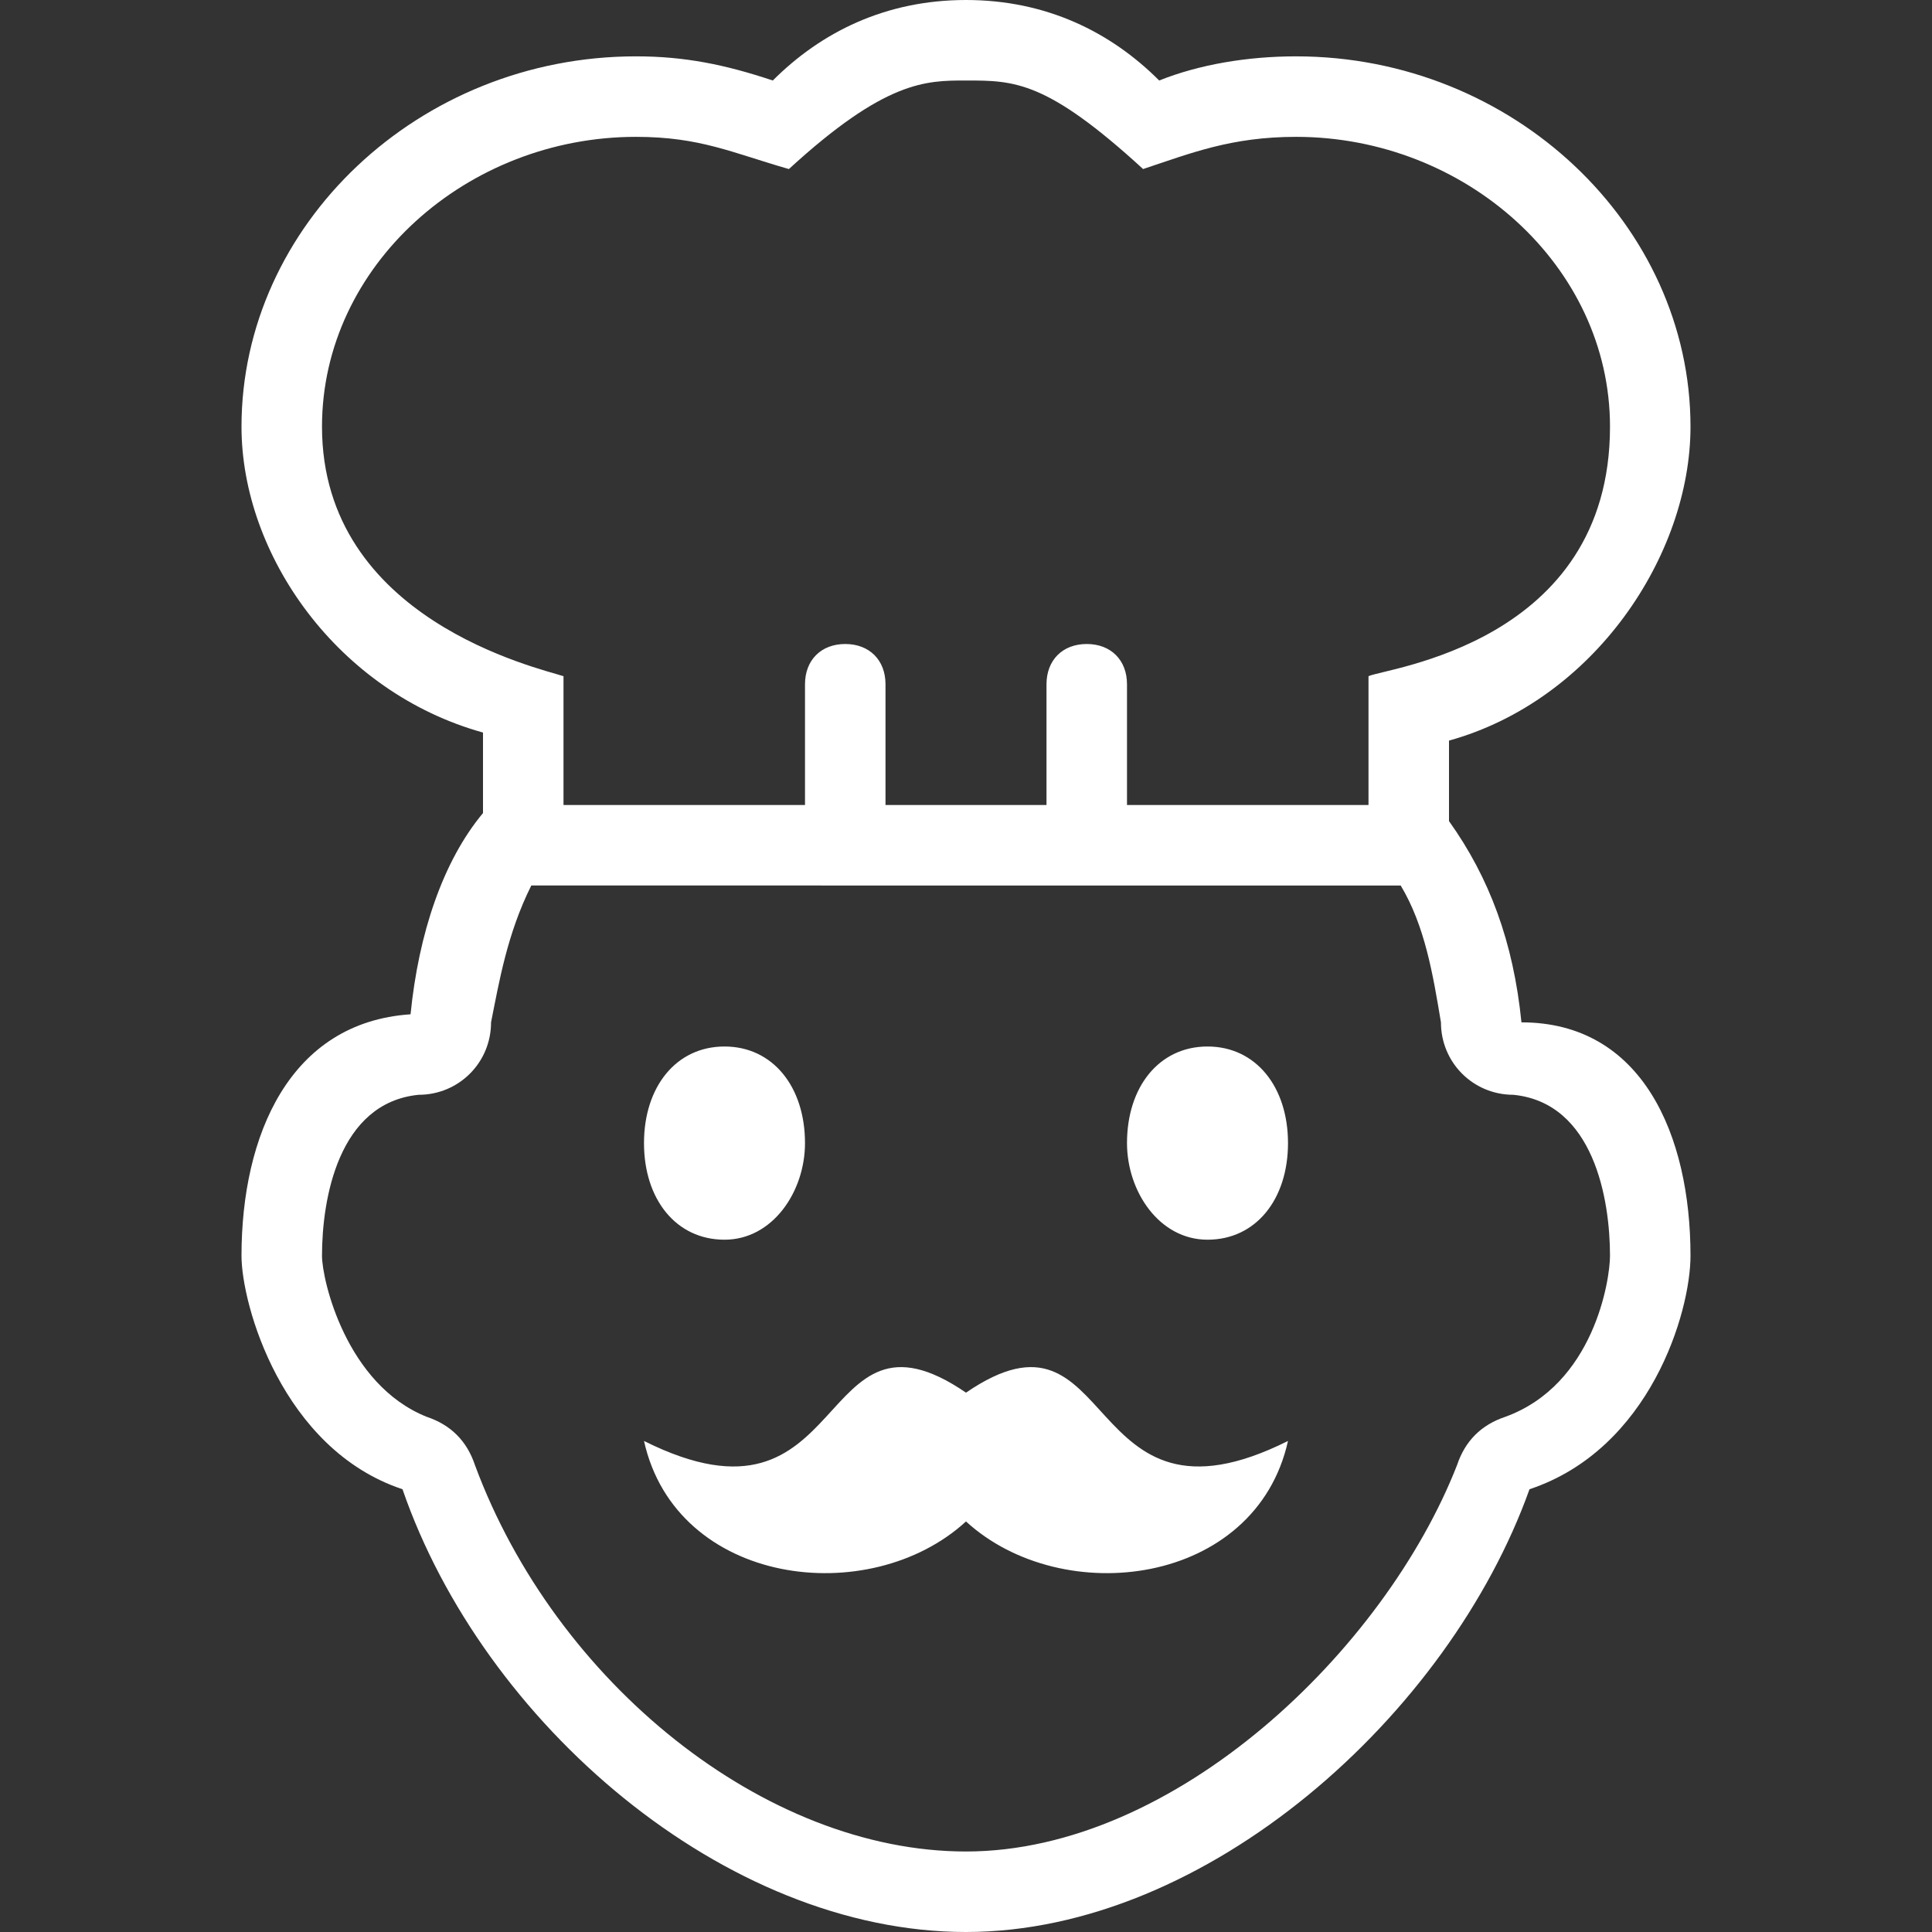 <?xml version="1.0" encoding="utf-8"?>
<!-- Generator: Adobe Illustrator 28.2.0, SVG Export Plug-In . SVG Version: 6.00 Build 0)  -->
<svg version="1.1" id="Livello_1" xmlns="http://www.w3.org/2000/svg" xmlns:xlink="http://www.w3.org/1999/xlink" x="0px" y="0px"
	 viewBox="0 0 24 24" style="enable-background:new 0 0 24 24;" xml:space="preserve">
<rect x="0" y="0" width="24" height="24" fill="#333333" stroke="none"/>
<style type="text/css">
	.st0{fill-rule:evenodd;clip-rule:evenodd;fill:#FFFFFF;}
</style>
<path class="st0" d="M20,15.6c0-0.7-0.2-1.9-1.2-2c-0.5,0-0.9-0.4-0.9-0.9c-0.1-0.6-0.2-1.2-0.5-1.7H6.6c-0.3,0.6-0.4,1.2-0.5,1.7
	c0,0.5-0.4,0.9-0.9,0.9c-1,0.1-1.2,1.3-1.2,2c0,0.3,0.3,1.6,1.3,2c0.3,0.1,0.5,0.3,0.6,0.6c1,2.7,3.6,4.8,6.1,4.8
	c2.6,0,5.2-2.5,6.1-4.8c0.1-0.3,0.3-0.5,0.6-0.6C19.8,17.2,20,15.9,20,15.6z M7,8.4V10h3V8.5C10,8.2,10.2,8,10.5,8S11,8.2,11,8.5V10
	h2V8.5C13,8.2,13.2,8,13.5,8S14,8.2,14,8.5V10h3V8.4c0.2-0.1,3-0.4,3-3.1c0-2-1.8-3.6-3.9-3.6c-0.8,0-1.3,0.2-1.9,0.4
	C13,1,12.6,1,12,1c-0.5,0-1,0-2.2,1.1C9.1,1.9,8.7,1.7,7.9,1.7C5.8,1.7,4,3.3,4,5.3C4,7.7,6.7,8.3,7,8.4z M21,15.6
	c0,0.7-0.5,2.4-2,2.9c-1,2.8-4,5.5-7,5.5s-6-2.6-7-5.5c-1.5-0.5-2-2.3-2-2.9c0-1.5,0.6-2.9,2.1-3c0.1-1,0.4-1.9,0.9-2.5v-1
	C4.2,8.6,3,6.9,3,5.3c0-2.5,2.2-4.6,4.9-4.6C8.5,0.7,9,0.8,9.6,1C10.2,0.4,11,0,12,0s1.8,0.4,2.4,1c0.5-0.2,1.1-0.3,1.7-0.3
	c2.7,0,4.9,2.1,4.9,4.6c0,1.6-1.2,3.4-3,3.9v1c0.5,0.7,0.8,1.5,0.9,2.5C20.4,12.7,21,14.1,21,15.6z M12,17.3c-1.9-1.3-1.4,1.9-4,0.6
	c0.4,1.8,2.8,2.1,4,1c1.2,1.1,3.6,0.8,4-1C13.4,19.2,13.9,16,12,17.3z M15,13c-0.6,0-1,0.5-1,1.2c0,0.6,0.4,1.2,1,1.2s1-0.5,1-1.2
	C16,13.5,15.6,13,15,13z M10,14.2c0,0.6-0.4,1.2-1,1.2s-1-0.5-1-1.2C8,13.5,8.4,13,9,13S10,13.5,10,14.2z"/>
</svg>
